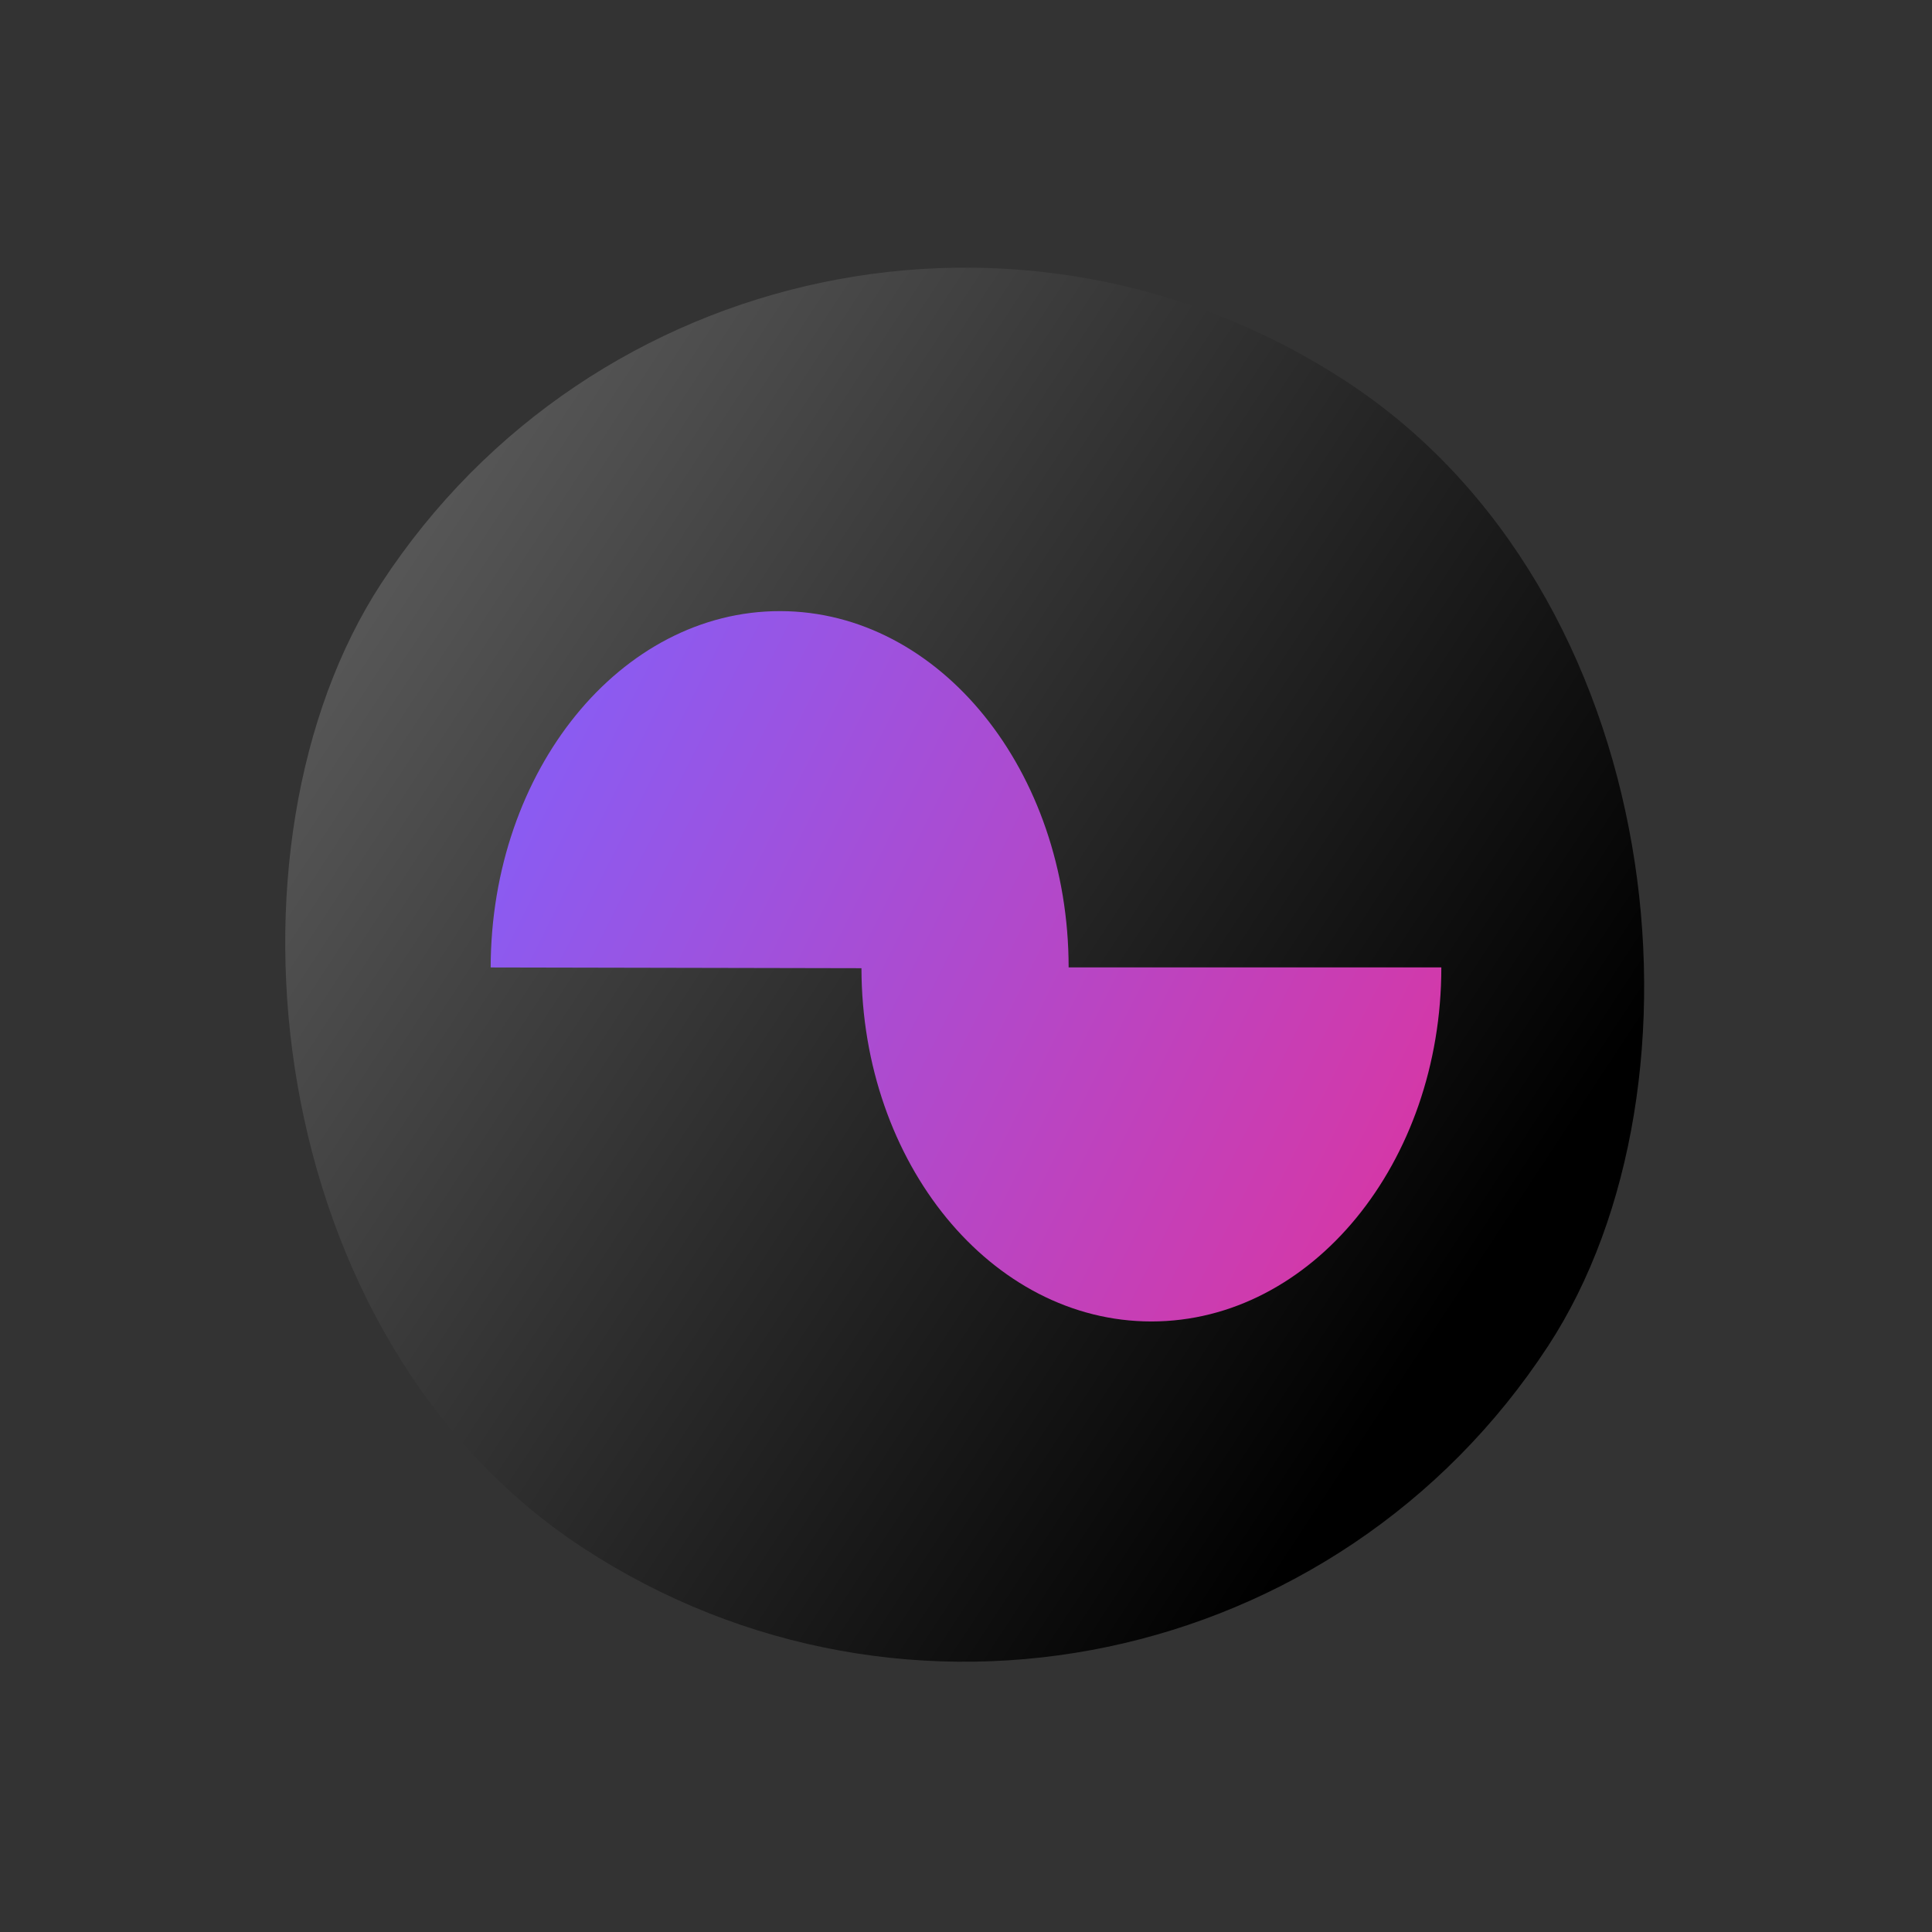 <svg width="693" height="693" viewBox="0 0 693 693" fill="none" xmlns="http://www.w3.org/2000/svg">
<rect x="0" y="0" width="693" height="693" fill="#333333" stroke="none"/>
<rect x="273.491" width="500" height="500" rx="250" transform="rotate(33.16 273.491 0)" fill="url(#paint0_linear)"/>
<path fill-rule="evenodd" clip-rule="evenodd" d="M279.912 219.206C222.664 219.092 176.141 276.318 176 347.024C242.386 347.156 248.909 347.169 251.93 347.175L279.657 347.23C298.84 347.268 305.167 347.281 309 347.289C309.128 417.296 355.641 474 413 474C470.438 474 517 417.14 517 347C446.256 347 443.268 347 440.281 347L413 347L383.315 347C383.264 276.495 337.042 219.32 279.912 219.206Z" fill="url(#paint1_linear)"/>
<defs>
<linearGradient id="paint0_linear" x1="-427.509" y1="263.5" x2="914.491" y2="267" gradientUnits="userSpaceOnUse">
<stop stop-color="white"/>
<stop offset="0.208" stop-color="#A5A5A5"/>
<stop offset="0.869"/>
</linearGradient>
<linearGradient id="paint1_linear" x1="199" y1="274" x2="505" y2="428" gradientUnits="userSpaceOnUse">
<stop stop-color="#8B5BF1"/>
<stop offset="1" stop-color="#D637A6"/>
</linearGradient>
</defs>
</svg>

